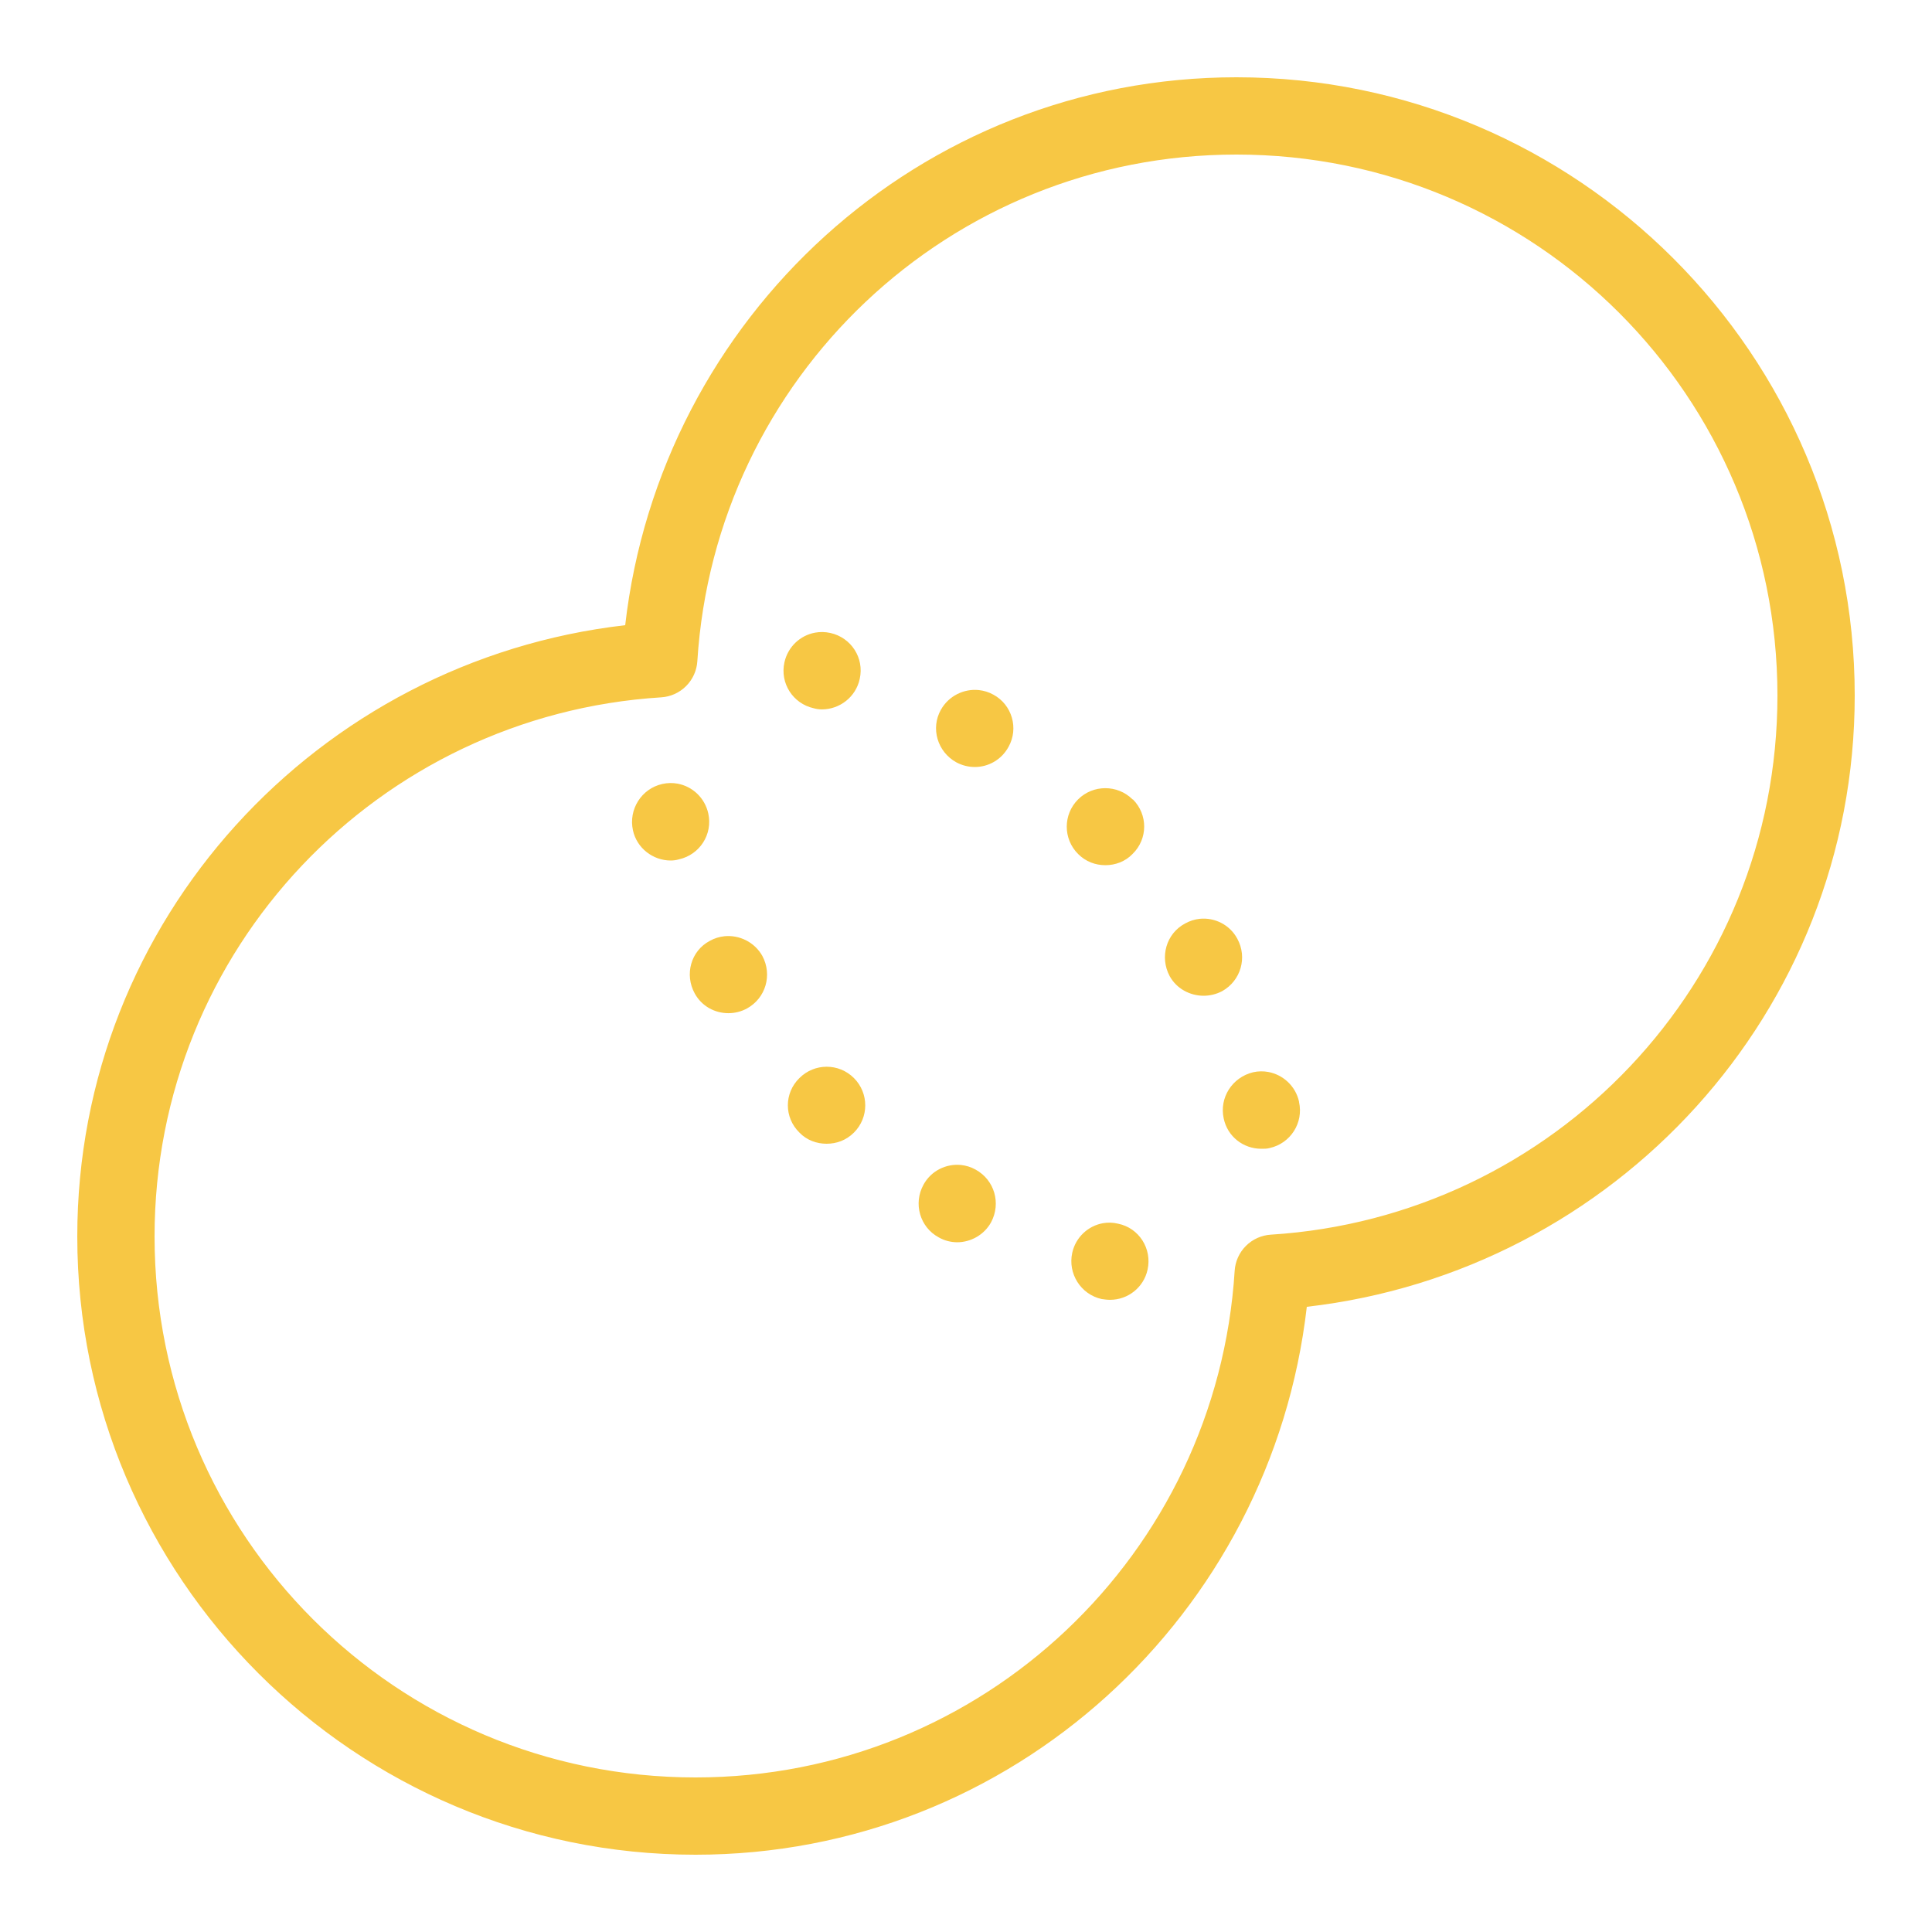 <svg width="50" height="50" viewBox="0 0 50 50" fill="none" xmlns="http://www.w3.org/2000/svg">
<path d="M32 2C23.798 2 17.093 8.217 16.18 16.18C8.217 17.093 2 23.798 2 32C2 40.825 9.176 48 18 48C26.202 48 32.907 41.783 33.82 33.82C41.783 32.907 48 26.202 48 18C48 9.176 40.825 2 32 2ZM32 4C39.743 4 46 10.257 46 18C46 25.443 40.21 31.493 32.889 31.953C32.645 31.968 32.416 32.072 32.244 32.244C32.072 32.416 31.968 32.645 31.953 32.889C31.493 40.21 25.443 46 18 46C10.257 46 4 39.743 4 32C4 24.557 9.79 18.507 17.111 18.047C17.355 18.032 17.584 17.928 17.756 17.756C17.928 17.584 18.032 17.355 18.047 17.111C18.507 9.79 24.557 4 32 4ZM21.094 16.373C20.711 16.443 20.391 16.736 20.301 17.141C20.181 17.681 20.52 18.21 21.061 18.33C21.131 18.35 21.2 18.359 21.27 18.359C21.73 18.359 22.15 18.039 22.25 17.568C22.37 17.029 22.03 16.501 21.49 16.381C21.355 16.351 21.221 16.35 21.094 16.373ZM25.332 17.859C24.945 17.819 24.552 18.009 24.35 18.369C24.08 18.848 24.26 19.459 24.75 19.729C24.9 19.809 25.061 19.85 25.23 19.85C25.581 19.85 25.92 19.66 26.1 19.33C26.37 18.849 26.191 18.239 25.711 17.979C25.591 17.911 25.461 17.873 25.332 17.859ZM17.537 20.281C17.41 20.258 17.276 20.259 17.141 20.289C16.601 20.409 16.261 20.95 16.381 21.49C16.481 21.95 16.899 22.27 17.359 22.27C17.429 22.27 17.5 22.26 17.57 22.24C18.11 22.12 18.45 21.591 18.33 21.051C18.24 20.646 17.92 20.352 17.537 20.281ZM28.605 20.398C28.351 20.398 28.095 20.494 27.9 20.689C27.51 21.079 27.51 21.71 27.9 22.1C28.1 22.3 28.349 22.391 28.609 22.391C28.859 22.391 29.12 22.3 29.311 22.1C29.71 21.711 29.71 21.081 29.32 20.689H29.311C29.116 20.494 28.86 20.398 28.605 20.398ZM31.047 23.779C30.918 23.793 30.79 23.833 30.67 23.9C30.18 24.16 30.009 24.77 30.27 25.26C30.45 25.59 30.8 25.77 31.15 25.77C31.31 25.77 31.481 25.73 31.631 25.65C32.111 25.381 32.289 24.781 32.02 24.291C31.825 23.93 31.433 23.739 31.047 23.779ZM18.746 24.23C18.617 24.244 18.489 24.282 18.369 24.35C17.879 24.609 17.71 25.221 17.98 25.711C18.16 26.041 18.5 26.221 18.85 26.221C19.02 26.221 19.18 26.18 19.33 26.1C19.82 25.831 19.991 25.229 19.73 24.74C19.528 24.38 19.133 24.19 18.746 24.23ZM21.395 27.607C21.14 27.607 20.884 27.705 20.689 27.9C20.29 28.29 20.29 28.921 20.689 29.311C20.88 29.511 21.141 29.6 21.391 29.6C21.651 29.6 21.9 29.511 22.1 29.311C22.49 28.922 22.49 28.291 22.1 27.9C21.905 27.705 21.649 27.607 21.395 27.607ZM32.822 27.742C32.695 27.719 32.562 27.72 32.43 27.75C31.89 27.88 31.55 28.409 31.67 28.949C31.77 29.419 32.181 29.73 32.641 29.73C32.711 29.73 32.789 29.731 32.859 29.711C33.399 29.591 33.739 29.059 33.619 28.52V28.51C33.529 28.105 33.203 27.812 32.822 27.742ZM24.873 30.15C24.487 30.11 24.095 30.3 23.9 30.66C23.63 31.149 23.809 31.759 24.289 32.02C24.439 32.108 24.61 32.149 24.77 32.15C25.119 32.15 25.47 31.961 25.65 31.631C25.91 31.141 25.74 30.541 25.25 30.27C25.13 30.202 25.002 30.164 24.873 30.15ZM28.547 31.656C28.166 31.722 27.84 32.015 27.75 32.42C27.63 32.96 27.97 33.499 28.51 33.619C28.58 33.629 28.66 33.64 28.73 33.639C29.191 33.639 29.599 33.319 29.699 32.859C29.819 32.319 29.48 31.78 28.939 31.67C28.807 31.637 28.674 31.634 28.547 31.656Z" fill="#F7C744"/>
</svg>

